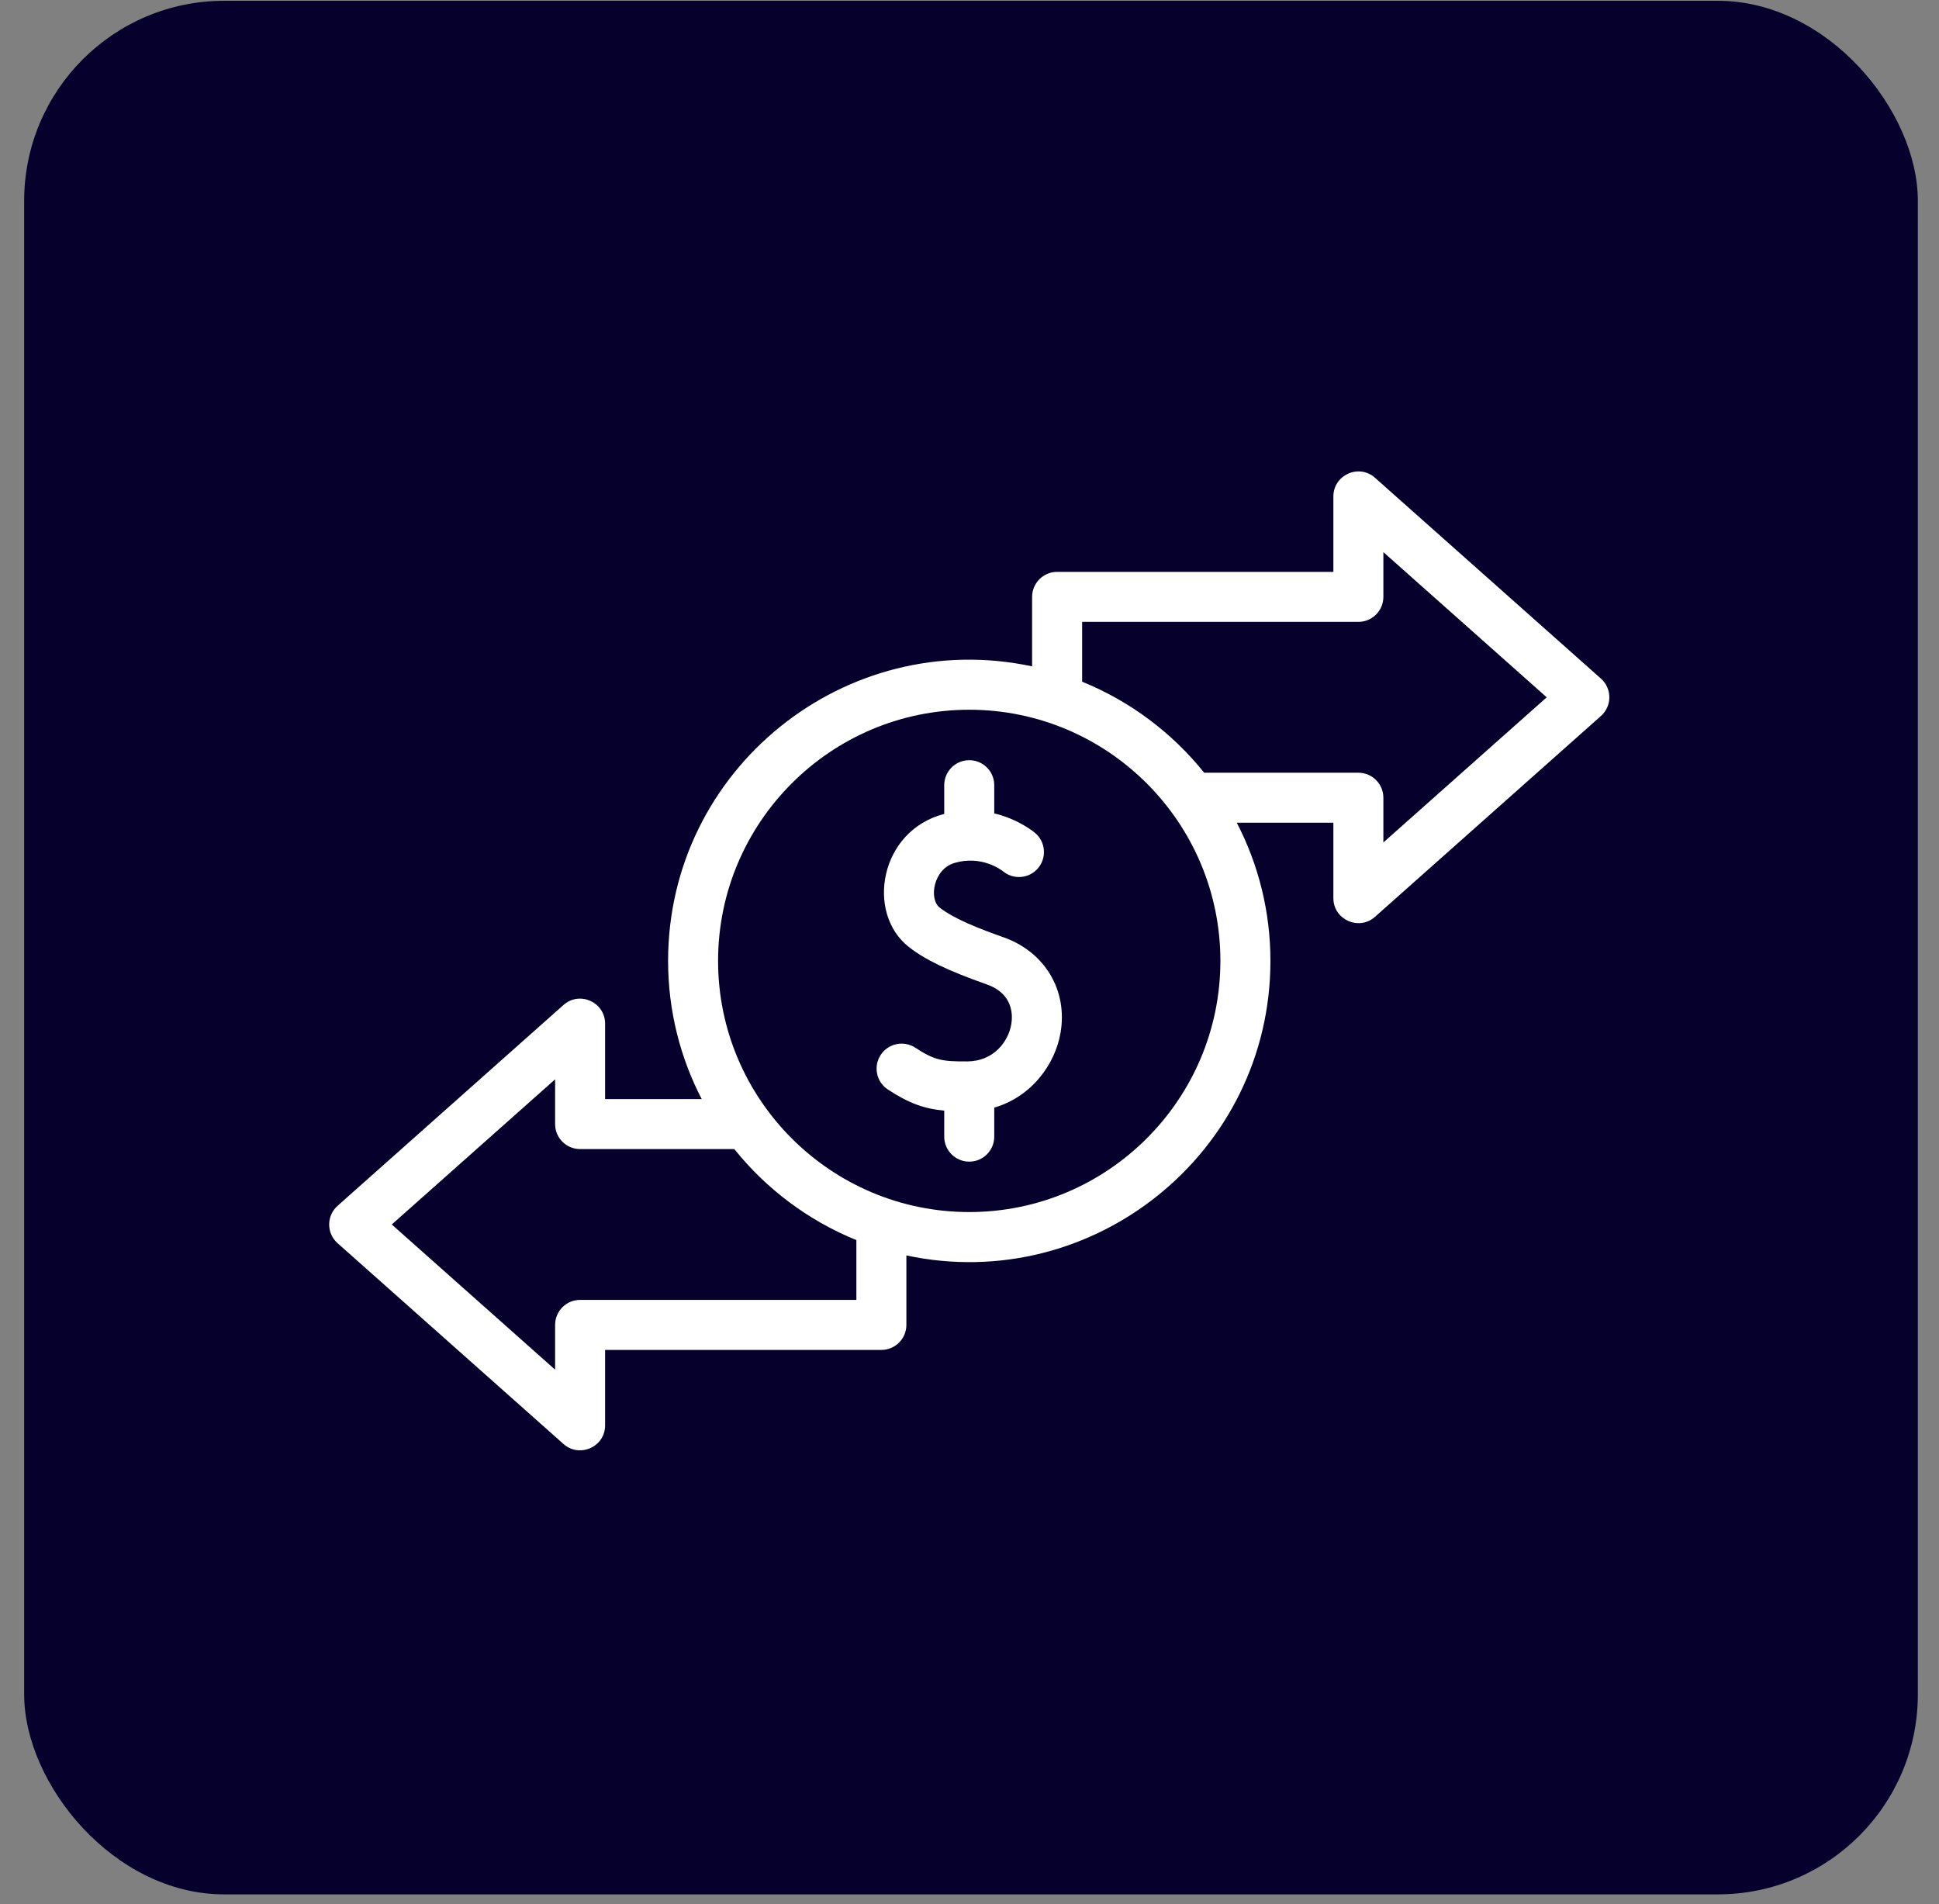 <svg width="56" height="55" viewBox="0 0 56 55" fill="none" xmlns="http://www.w3.org/2000/svg">
<rect x="0" y="0" width="56" height="55" fill="#808080" stroke="none"/>
<rect x="0.698" y="0.023" width="54.691" height="54.691" rx="5.777" fill="#05002C"/>
<g clip-path="url(#clip0_605_282)">
<path d="M28.98 27.07C28.305 26.832 27.559 26.544 27.139 26.214C26.822 25.965 26.956 25.108 27.56 24.926C28.335 24.693 28.904 25.115 28.967 25.164C29.273 25.419 29.728 25.377 29.983 25.071C30.238 24.765 30.197 24.31 29.891 24.054C29.883 24.049 29.435 23.664 28.715 23.493V22.678C28.715 22.279 28.391 21.956 27.993 21.956C27.594 21.956 27.27 22.279 27.27 22.678V23.508C25.405 23.987 24.997 26.369 26.248 27.351C26.719 27.72 27.371 28.033 28.499 28.432C29.267 28.703 29.25 29.326 29.207 29.581C29.121 30.095 28.688 30.651 27.942 30.656C27.217 30.661 26.992 30.625 26.434 30.26C26.101 30.042 25.653 30.136 25.435 30.469C25.216 30.803 25.31 31.251 25.644 31.469C26.26 31.872 26.708 32.026 27.27 32.078V32.829C27.27 33.228 27.594 33.551 27.993 33.551C28.392 33.551 28.715 33.228 28.715 32.829V31.991C29.789 31.678 30.476 30.743 30.631 29.82C30.837 28.597 30.174 27.492 28.98 27.07Z" fill="white"/>
<path d="M46.237 19.6L39.711 13.799C39.247 13.386 38.509 13.717 38.509 14.339V16.517H30.53C30.132 16.517 29.808 16.841 29.808 17.239V19.246C24.418 18.097 19.295 22.212 19.295 27.753C19.295 29.191 19.646 30.548 20.266 31.744H17.476V29.566C17.476 28.944 16.739 28.613 16.274 29.026L9.749 34.827C9.426 35.114 9.426 35.619 9.749 35.906L16.274 41.706C16.736 42.117 17.476 41.792 17.476 41.167V38.989H25.455C25.854 38.989 26.177 38.665 26.177 38.267V36.26C31.567 37.409 36.691 33.294 36.691 27.753C36.691 26.315 36.34 24.958 35.719 23.762H38.509V25.94C38.509 26.564 39.249 26.891 39.711 26.48L46.237 20.679C46.56 20.392 46.56 19.887 46.237 19.6ZM24.733 37.544H16.754C16.355 37.544 16.032 37.868 16.032 38.267V39.559L11.315 35.366L16.032 31.174V32.466C16.032 32.865 16.355 33.188 16.754 33.188H21.207C22.132 34.34 23.344 35.253 24.733 35.817V37.544H24.733ZM27.993 35.007C23.993 35.007 20.739 31.753 20.739 27.753C20.739 23.753 23.993 20.499 27.993 20.499C31.992 20.499 35.246 23.753 35.246 27.753C35.246 31.753 31.992 35.007 27.993 35.007ZM39.953 24.332V23.04C39.953 22.641 39.63 22.318 39.231 22.318H34.778C33.853 21.166 32.642 20.253 31.253 19.689V17.961H39.231C39.63 17.961 39.953 17.638 39.953 17.239V15.947L44.67 20.14L39.953 24.332Z" fill="white"/>
</g>
<defs>
<clipPath id="clip0_605_282">
<rect width="36.973" height="36.973" fill="white" transform="translate(9.506 9.266)"/>
</clipPath>
</defs>
</svg>
